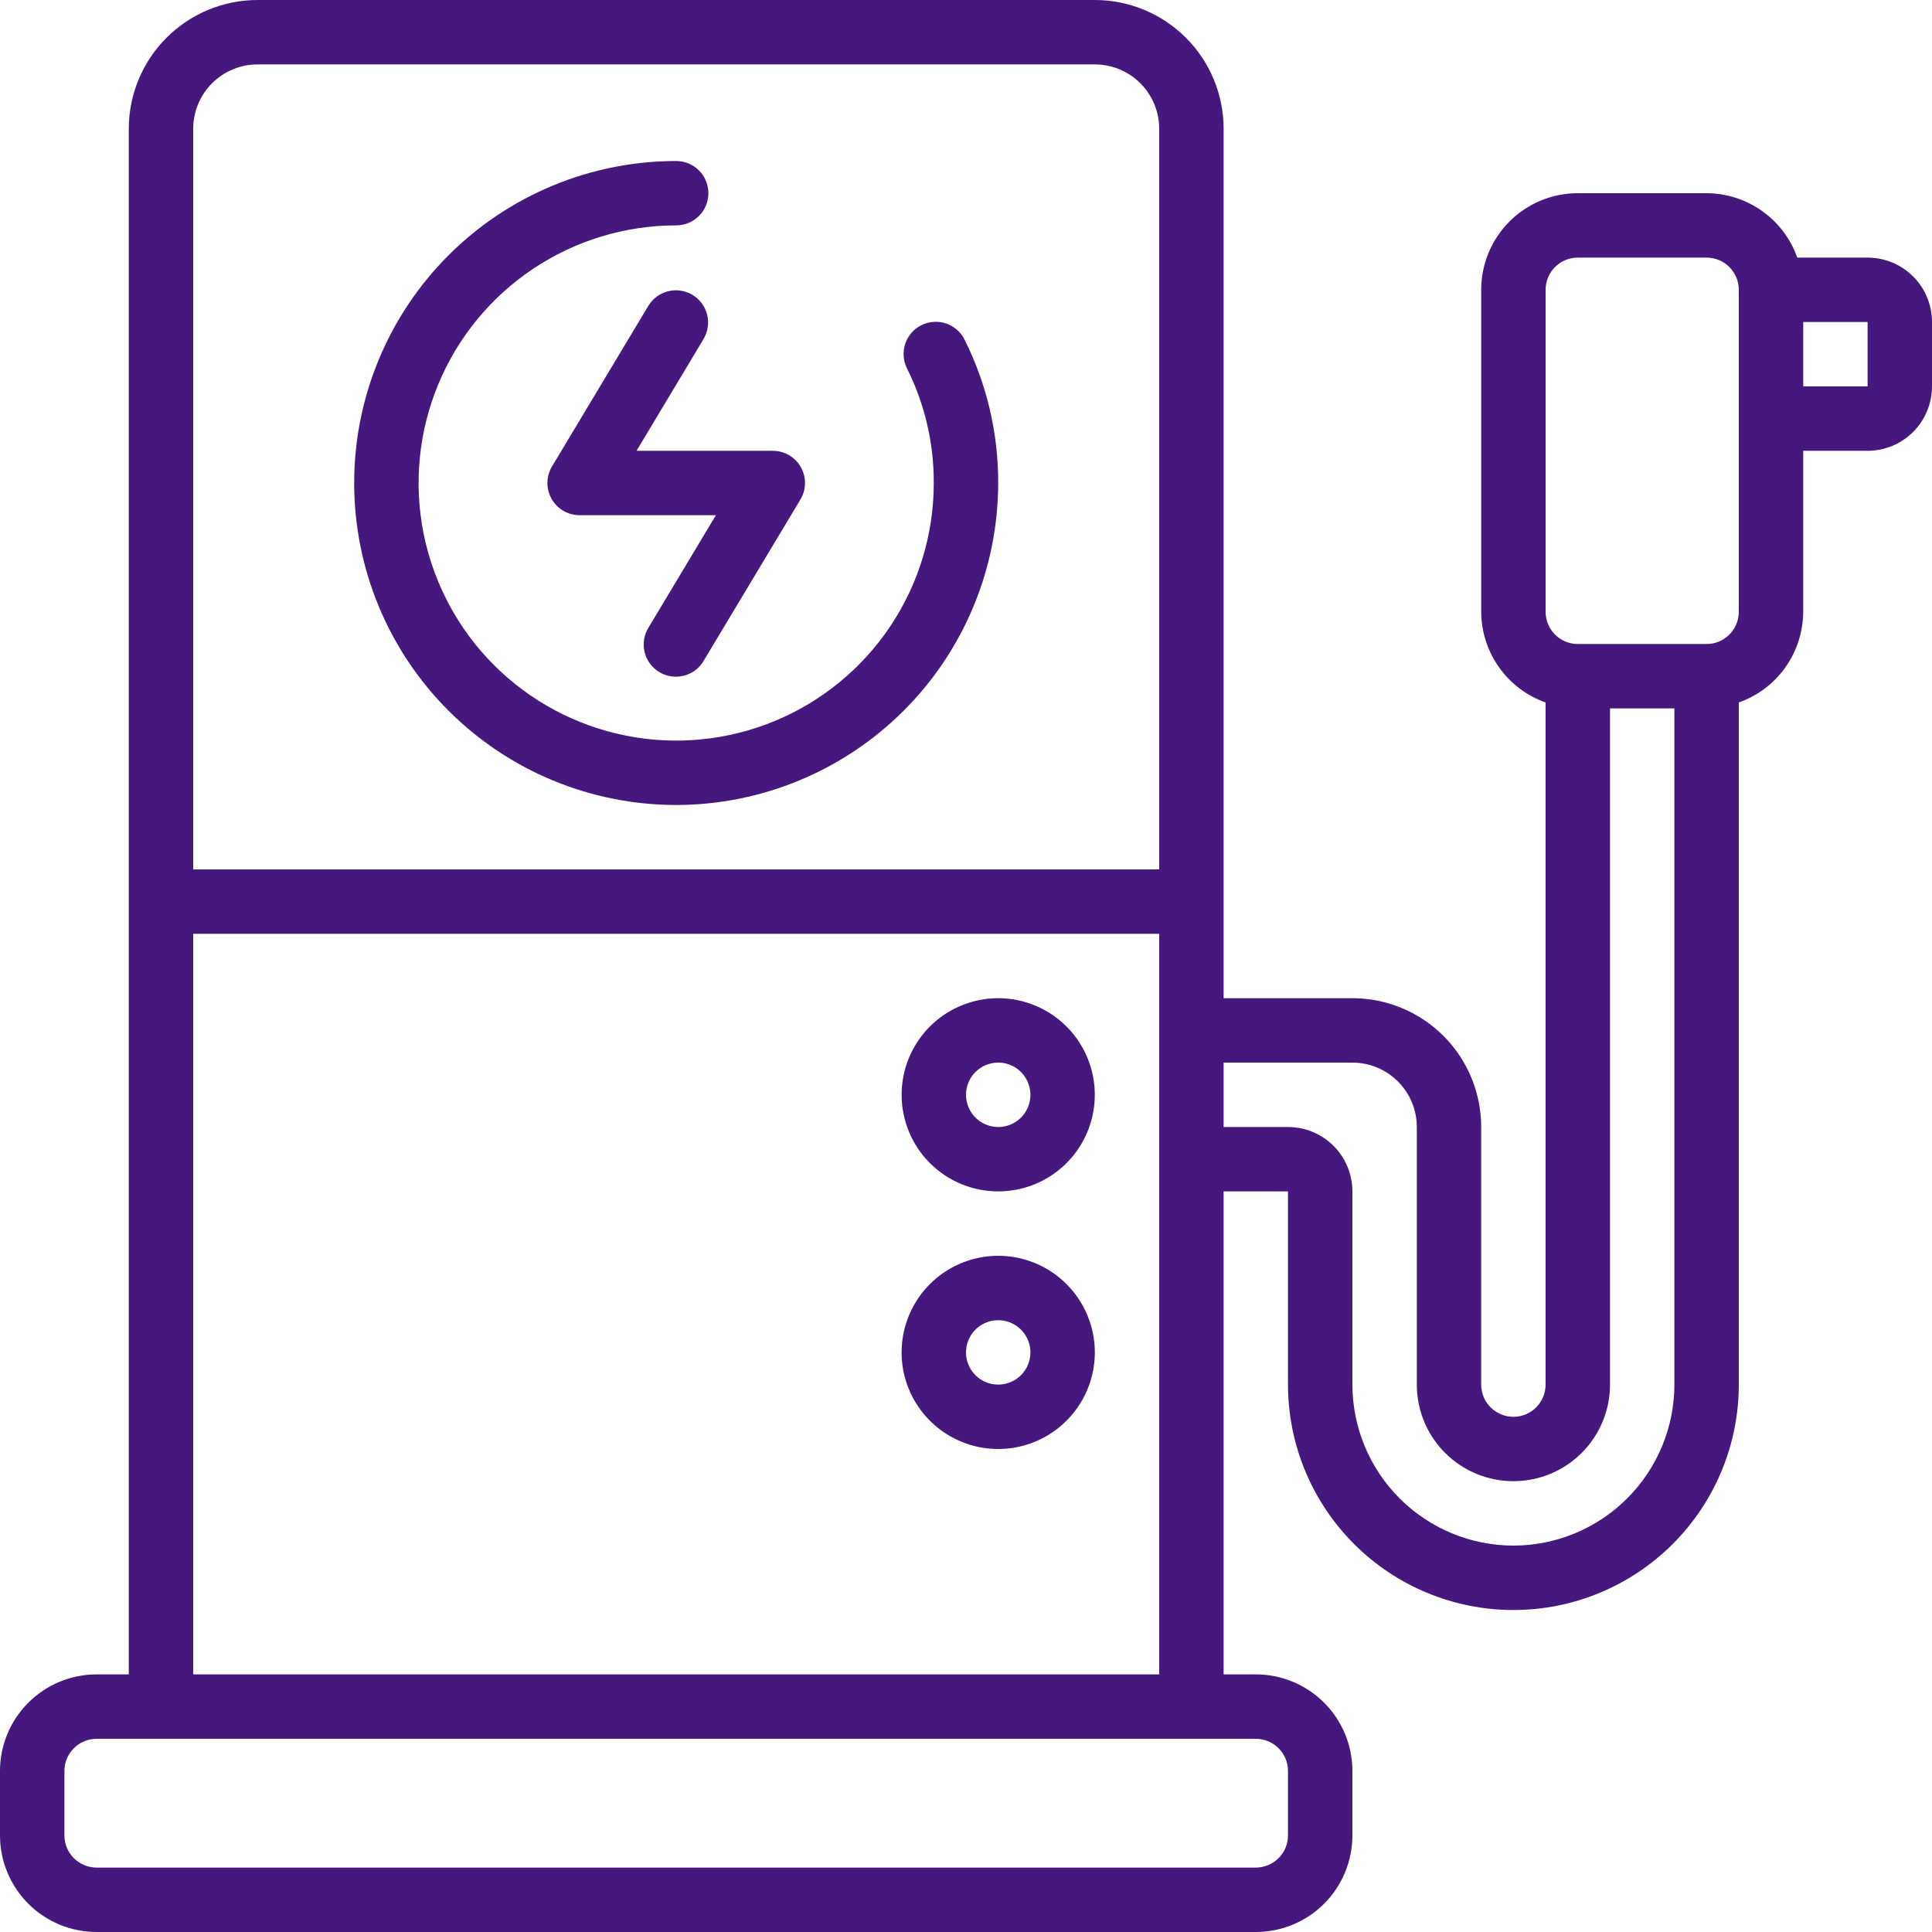 <svg width="50" height="50" viewBox="0 0 50 50" fill="none" xmlns="http://www.w3.org/2000/svg">
<g clip-path="url(#clip0_64_30)">
<path d="M48.333 6.667H46.513C46.342 6.181 46.024 5.76 45.604 5.462C45.184 5.163 44.682 5.002 44.167 5H40.833C40.17 5 39.534 5.263 39.066 5.732C38.597 6.201 38.333 6.837 38.333 7.5V15.833C38.336 16.349 38.497 16.851 38.795 17.271C39.093 17.691 39.514 18.008 40 18.18V35.833C40 36.054 39.912 36.266 39.756 36.423C39.6 36.579 39.388 36.667 39.167 36.667C38.946 36.667 38.734 36.579 38.577 36.423C38.421 36.266 38.333 36.054 38.333 35.833V29.167C38.333 28.283 37.982 27.435 37.357 26.81C36.732 26.184 35.884 25.833 35 25.833H31.667V3.333C31.667 2.449 31.316 1.601 30.69 0.976C30.065 0.351 29.217 0 28.333 0L6.667 0C5.783 0 4.935 0.351 4.31 0.976C3.685 1.601 3.333 2.449 3.333 3.333V43.333H2.5C1.837 43.333 1.201 43.597 0.732 44.066C0.263 44.534 0 45.17 0 45.833L0 47.5C0 48.163 0.263 48.799 0.732 49.268C1.201 49.737 1.837 50 2.5 50H32.5C33.163 50 33.799 49.737 34.268 49.268C34.737 48.799 35 48.163 35 47.5V45.833C35 45.17 34.737 44.534 34.268 44.066C33.799 43.597 33.163 43.333 32.5 43.333H31.667V30.833H33.333V35.833C33.333 37.38 33.948 38.864 35.042 39.958C36.136 41.052 37.62 41.667 39.167 41.667C40.714 41.667 42.197 41.052 43.291 39.958C44.385 38.864 45 37.38 45 35.833V18.18C45.486 18.008 45.907 17.691 46.205 17.271C46.503 16.851 46.664 16.349 46.667 15.833V11.667H48.333C48.775 11.667 49.199 11.491 49.512 11.178C49.824 10.866 50 10.442 50 10V8.333C50 7.891 49.824 7.467 49.512 7.155C49.199 6.842 48.775 6.667 48.333 6.667ZM6.667 1.667H28.333C28.775 1.667 29.199 1.842 29.512 2.155C29.824 2.467 30 2.891 30 3.333V22.5H5V3.333C5 2.891 5.176 2.467 5.488 2.155C5.801 1.842 6.225 1.667 6.667 1.667ZM33.333 45.833V47.5C33.333 47.721 33.245 47.933 33.089 48.089C32.933 48.245 32.721 48.333 32.5 48.333H2.5C2.279 48.333 2.067 48.245 1.911 48.089C1.754 47.933 1.667 47.721 1.667 47.5V45.833C1.667 45.612 1.754 45.4 1.911 45.244C2.067 45.088 2.279 45 2.5 45H32.5C32.721 45 32.933 45.088 33.089 45.244C33.245 45.4 33.333 45.612 33.333 45.833ZM5 43.333V24.167H30V43.333H5ZM39.167 40C38.062 39.999 37.003 39.559 36.222 38.778C35.441 37.997 35.001 36.938 35 35.833V30.833C35 30.391 34.824 29.967 34.512 29.655C34.199 29.342 33.775 29.167 33.333 29.167H31.667V27.5H35C35.442 27.5 35.866 27.676 36.178 27.988C36.491 28.301 36.667 28.725 36.667 29.167V35.833C36.667 36.496 36.93 37.132 37.399 37.601C37.868 38.07 38.504 38.333 39.167 38.333C39.83 38.333 40.466 38.07 40.934 37.601C41.403 37.132 41.667 36.496 41.667 35.833V18.333H43.333V35.833C43.332 36.938 42.893 37.997 42.111 38.778C41.33 39.559 40.271 39.999 39.167 40ZM45 15.833C45 16.054 44.912 16.266 44.756 16.423C44.6 16.579 44.388 16.667 44.167 16.667H40.833C40.612 16.667 40.4 16.579 40.244 16.423C40.088 16.266 40 16.054 40 15.833V7.5C40 7.279 40.088 7.067 40.244 6.911C40.4 6.754 40.612 6.667 40.833 6.667H44.167C44.388 6.667 44.6 6.754 44.756 6.911C44.912 7.067 45 7.279 45 7.5V15.833ZM48.333 10H46.667V8.333H48.333V10Z" fill="#45187E"/>
<path d="M25.834 30.833C26.328 30.833 26.811 30.687 27.222 30.412C27.634 30.137 27.954 29.747 28.143 29.29C28.332 28.833 28.382 28.331 28.285 27.846C28.189 27.361 27.951 26.915 27.601 26.566C27.252 26.216 26.806 25.978 26.321 25.881C25.836 25.785 25.334 25.834 24.877 26.024C24.42 26.213 24.029 26.533 23.755 26.945C23.48 27.356 23.334 27.839 23.334 28.333C23.334 28.996 23.597 29.632 24.066 30.101C24.535 30.57 25.171 30.833 25.834 30.833ZM25.834 27.5C25.998 27.5 26.159 27.549 26.297 27.64C26.433 27.732 26.54 27.862 26.603 28.015C26.666 28.167 26.683 28.334 26.651 28.496C26.619 28.658 26.539 28.806 26.423 28.923C26.306 29.039 26.158 29.119 25.996 29.151C25.834 29.183 25.667 29.166 25.515 29.103C25.362 29.04 25.232 28.933 25.141 28.796C25.049 28.659 25 28.498 25 28.333C25 28.112 25.088 27.9 25.244 27.744C25.401 27.588 25.613 27.5 25.834 27.5ZM25.834 32.5C25.339 32.5 24.856 32.647 24.445 32.921C24.034 33.196 23.713 33.587 23.524 34.043C23.335 34.5 23.285 35.003 23.381 35.488C23.478 35.973 23.716 36.418 24.066 36.768C24.415 37.117 24.861 37.355 25.346 37.452C25.831 37.548 26.333 37.499 26.79 37.31C27.247 37.12 27.637 36.8 27.912 36.389C28.187 35.978 28.334 35.495 28.334 35C28.334 34.337 28.07 33.701 27.601 33.232C27.132 32.763 26.497 32.5 25.834 32.5ZM25.834 35.833C25.669 35.833 25.508 35.785 25.37 35.693C25.233 35.601 25.127 35.471 25.064 35.319C25 35.167 24.984 34.999 25.016 34.837C25.048 34.676 25.128 34.527 25.244 34.411C25.361 34.294 25.509 34.215 25.671 34.183C25.833 34.151 26 34.167 26.152 34.23C26.305 34.293 26.435 34.4 26.526 34.537C26.618 34.674 26.667 34.835 26.667 35C26.667 35.221 26.579 35.433 26.423 35.589C26.267 35.746 26.055 35.833 25.834 35.833ZM18.214 8.763C18.323 8.573 18.354 8.349 18.299 8.137C18.244 7.926 18.109 7.744 17.922 7.632C17.734 7.519 17.511 7.485 17.298 7.536C17.086 7.587 16.902 7.719 16.786 7.904L14.286 12.071C14.21 12.197 14.169 12.342 14.167 12.489C14.165 12.637 14.202 12.782 14.275 12.91C14.348 13.039 14.453 13.146 14.58 13.22C14.708 13.294 14.853 13.333 15 13.333H18.528L16.786 16.238C16.727 16.331 16.688 16.436 16.67 16.545C16.652 16.654 16.656 16.766 16.682 16.874C16.708 16.982 16.755 17.083 16.82 17.172C16.886 17.262 16.968 17.337 17.063 17.394C17.158 17.451 17.263 17.488 17.373 17.504C17.483 17.52 17.594 17.514 17.701 17.486C17.808 17.459 17.909 17.41 17.997 17.343C18.085 17.276 18.159 17.192 18.214 17.096L20.714 12.929C20.79 12.803 20.831 12.658 20.833 12.511C20.835 12.364 20.798 12.218 20.725 12.09C20.653 11.961 20.547 11.855 20.42 11.78C20.293 11.706 20.148 11.667 20 11.667H16.473L18.214 8.763Z" fill="#45187E"/>
<path d="M17.5 20.833C19.709 20.831 21.827 19.952 23.39 18.39C24.952 16.828 25.831 14.709 25.833 12.5C25.837 11.215 25.54 9.946 24.966 8.796C24.918 8.697 24.851 8.609 24.768 8.536C24.686 8.463 24.59 8.408 24.486 8.372C24.382 8.337 24.272 8.322 24.162 8.33C24.052 8.337 23.945 8.366 23.847 8.415C23.748 8.464 23.66 8.532 23.588 8.615C23.516 8.698 23.461 8.794 23.427 8.899C23.392 9.003 23.378 9.113 23.387 9.223C23.395 9.332 23.424 9.439 23.474 9.537C23.933 10.457 24.17 11.472 24.166 12.5C24.166 13.819 23.776 15.107 23.043 16.204C22.31 17.3 21.269 18.155 20.051 18.659C18.833 19.164 17.492 19.296 16.199 19.038C14.906 18.781 13.718 18.146 12.786 17.214C11.853 16.282 11.219 15.094 10.961 13.801C10.704 12.507 10.836 11.167 11.341 9.949C11.845 8.731 12.7 7.689 13.796 6.957C14.892 6.224 16.181 5.833 17.5 5.833C17.721 5.833 17.933 5.745 18.089 5.589C18.245 5.433 18.333 5.221 18.333 5C18.333 4.779 18.245 4.567 18.089 4.411C17.933 4.254 17.721 4.167 17.5 4.167C15.29 4.167 13.17 5.045 11.607 6.607C10.044 8.17 9.166 10.29 9.166 12.5C9.166 14.71 10.044 16.83 11.607 18.392C13.17 19.955 15.29 20.833 17.5 20.833Z" fill="#45187E"/>
</g>
<defs>
<clipPath id="clip0_64_30">
<rect width="50" height="50" fill="white"/>
</clipPath>
</defs>
</svg>
